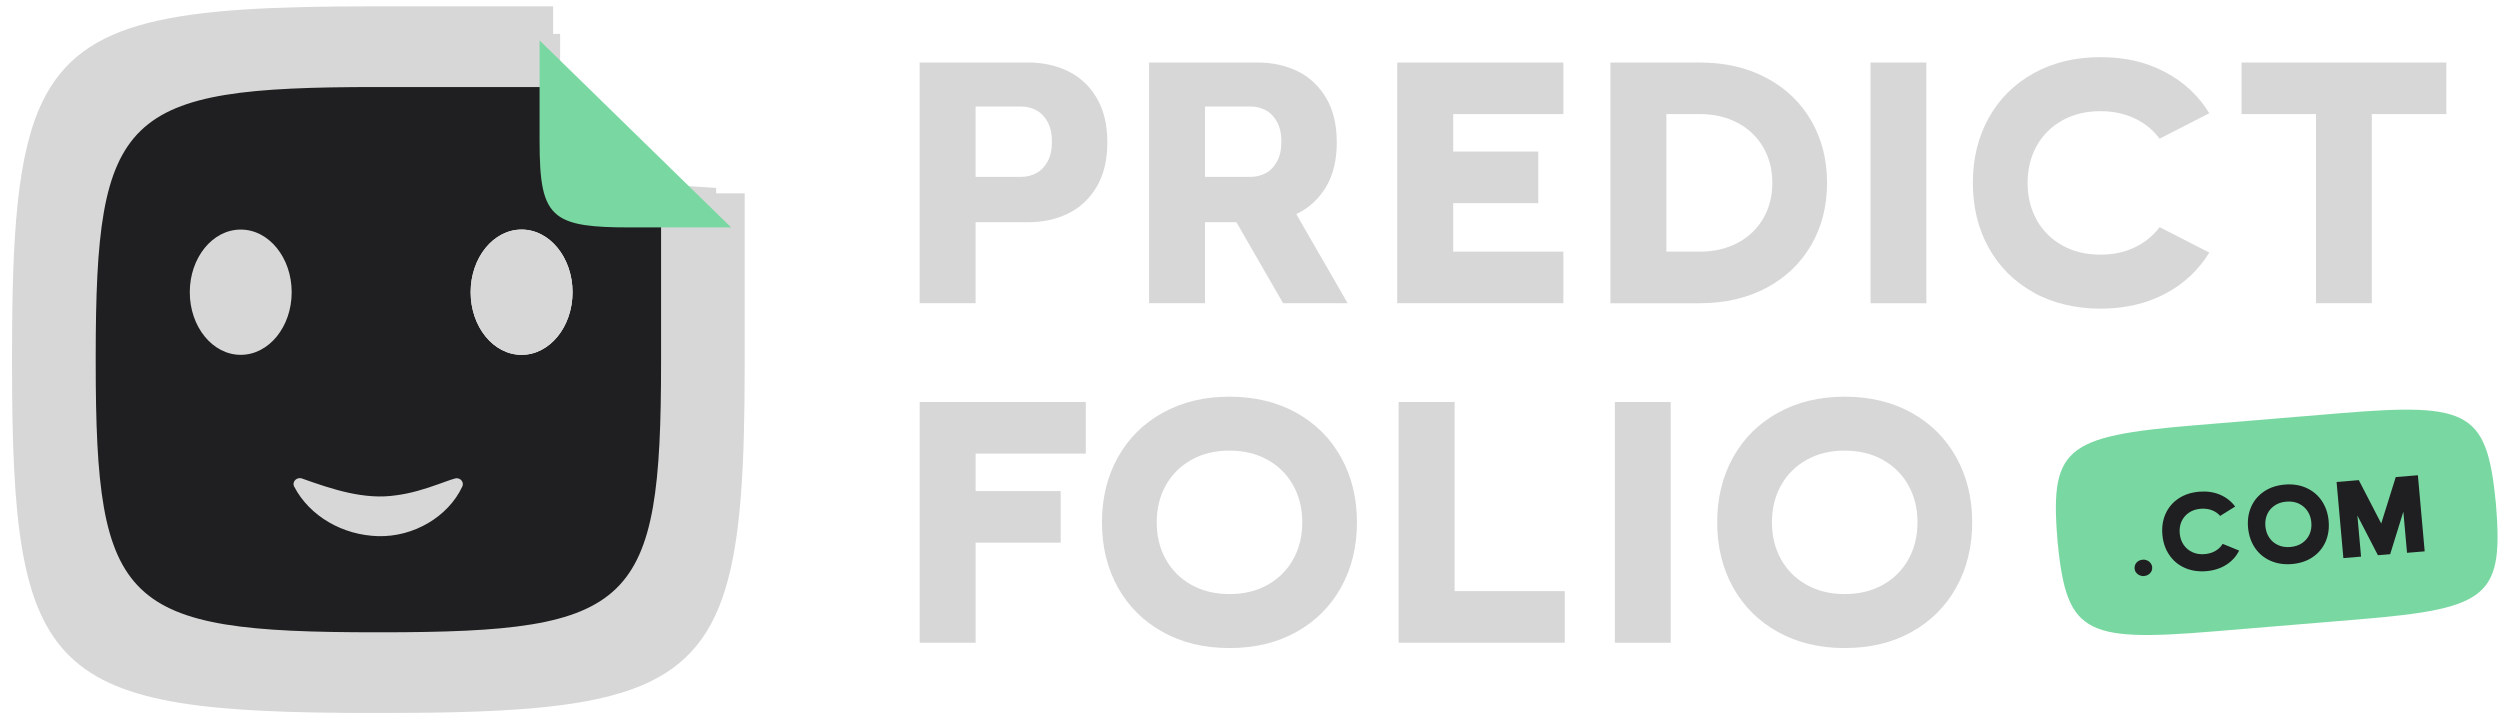 <svg width="173" height="50" viewBox="0 0 173 50" fill="none" xmlns="http://www.w3.org/2000/svg">
<path d="M44.5 13.377C41.96 13.377 40.439 13.225 39.536 12.537C38.49 11.739 38.276 10.218 38.276 7.375V4.427H25.995C6.993 4.427 4.969 6.379 4.969 24.705V25.07C4.969 43.396 6.993 45.348 25.995 45.348H26.372C45.374 45.348 47.398 43.396 47.398 25.07V13.377H44.5ZM36.094 24.555C34.145 24.555 32.569 22.614 32.569 20.221C32.569 17.827 34.148 15.886 36.094 15.886C38.04 15.886 39.62 17.827 39.62 20.221C39.62 22.614 38.04 24.555 36.094 24.555Z" fill="#1F1F21"/>
<path d="M36.094 24.555C38.041 24.555 39.62 22.615 39.62 20.221C39.62 17.827 38.041 15.886 36.094 15.886C34.147 15.886 32.568 17.827 32.568 20.221C32.568 22.615 34.147 24.555 36.094 24.555Z" fill="#D7D7D7"/>
<path d="M49.558 12.756V13.005L45.793 12.756V14.274V12.555L45.746 12.762V25.056C45.746 41.953 43.881 43.755 26.358 43.755H26.011C8.491 43.755 6.623 41.956 6.623 25.056V24.721C6.623 7.824 8.488 6.023 26.011 6.023H38.761V5.664V2.347H37.335H25.886C13.105 2.347 7.322 3.152 4.76 8.405C3.142 11.723 2.809 16.815 2.809 24.604V25.177C2.809 45.292 5.029 47.434 25.886 47.434H26.48C33.881 47.434 38.934 47.163 42.373 45.916C48.63 43.648 49.558 38.154 49.558 25.177V12.756Z" fill="#D7D7D7"/>
<path d="M51.534 13.377H47.453V15.945L47.401 15.937V25.07C47.401 43.396 45.377 45.348 26.375 45.348H25.997C6.995 45.348 4.971 43.396 4.971 25.07V24.705C4.968 6.379 6.992 4.427 25.994 4.427H38.276V4.036V0.438H25.858C11.997 0.438 5.729 1.313 2.95 7.011C1.196 10.609 0.832 16.132 0.832 24.577V25.198C0.832 47.013 3.242 49.337 25.861 49.337H26.505C34.531 49.337 40.011 49.043 43.742 47.691C50.526 45.233 51.532 39.273 51.532 25.198V13.377H51.534Z" fill="#D7D7D7"/>
<path d="M47.398 13.249L47.451 13.26V13.377H47.398V13.249Z" fill="#87B9D6"/>
<path opacity="0.33" d="M47.398 12.906L47.451 13.131V13.377H47.398V12.906Z" fill="url(#paint0_linear_1_775)"/>
<path d="M58.596 5.067C58.596 5.019 58.59 4.97 58.59 4.925L58.582 4.917C58.587 4.968 58.593 5.016 58.598 5.069L58.596 5.067Z" fill="#5BAFAF"/>
<path d="M20.927 33.123C23.006 33.862 25.224 34.609 27.428 34.272C28.411 34.146 29.41 33.841 30.349 33.501C30.721 33.377 31.059 33.233 31.456 33.12C31.687 33.04 31.942 33.16 32.011 33.388C32.039 33.484 32.031 33.581 31.992 33.666C31.012 35.771 28.608 37.166 26.173 37.102C23.744 37.04 21.432 35.744 20.352 33.664C20.188 33.308 20.566 32.973 20.927 33.123Z" fill="#D7D7D7"/>
<path d="M16.658 24.555C18.606 24.555 20.184 22.615 20.184 20.221C20.184 17.827 18.606 15.886 16.658 15.886C14.711 15.886 13.133 17.827 13.133 20.221C13.133 22.615 14.711 24.555 16.658 24.555Z" fill="#D7D7D7"/>
<path d="M63.639 4.325H71.151C72.161 4.325 73.083 4.526 73.907 4.925C74.735 5.327 75.393 5.94 75.887 6.77C76.381 7.6 76.628 8.625 76.628 9.846V9.857C76.628 11.078 76.381 12.103 75.887 12.933C75.393 13.763 74.732 14.376 73.907 14.778C73.08 15.179 72.161 15.377 71.151 15.377H67.511V20.981H63.639V4.325ZM70.671 12.239C71.048 12.239 71.398 12.151 71.72 11.977C72.042 11.803 72.3 11.533 72.497 11.169C72.694 10.804 72.794 10.352 72.794 9.811V9.8C72.794 9.262 72.694 8.81 72.497 8.443C72.3 8.079 72.042 7.808 71.72 7.634C71.398 7.46 71.048 7.372 70.671 7.372H67.511V12.239H70.671Z" fill="#D7D7D7"/>
<path d="M79.516 4.325H87.028C88.038 4.325 88.96 4.526 89.784 4.925C90.612 5.326 91.269 5.94 91.764 6.77C92.258 7.599 92.505 8.625 92.505 9.846V9.857C92.505 11.085 92.255 12.116 91.753 12.949C91.25 13.782 90.567 14.405 89.704 14.818L93.257 20.981H88.79L85.559 15.377H83.388V20.981H79.516V4.325ZM86.547 12.239C86.925 12.239 87.275 12.151 87.597 11.977C87.919 11.803 88.177 11.533 88.374 11.168C88.571 10.804 88.671 10.352 88.671 9.811V9.8C88.671 9.262 88.571 8.81 88.374 8.443C88.177 8.079 87.919 7.808 87.597 7.634C87.275 7.46 86.925 7.372 86.547 7.372H83.388V12.239H86.547Z" fill="#D7D7D7"/>
<path d="M96.688 4.325H108.186V7.894H100.563V10.488H106.448V14.057H100.563V17.412H108.186V20.981H96.688V4.325Z" fill="#D7D7D7"/>
<path d="M111.441 4.325H117.61C119.362 4.325 120.905 4.681 122.238 5.391C123.57 6.1 124.603 7.085 125.333 8.346C126.066 9.608 126.432 11.043 126.432 12.654C126.432 14.266 126.066 15.701 125.333 16.962C124.6 18.223 123.57 19.209 122.238 19.918C120.905 20.628 119.364 20.984 117.61 20.984H111.441V4.325ZM117.61 17.415C118.604 17.415 119.484 17.211 120.244 16.807C121.005 16.403 121.596 15.841 122.015 15.118C122.435 14.395 122.646 13.575 122.646 12.654C122.646 11.733 122.435 10.914 122.015 10.191C121.596 9.468 121.005 8.906 120.244 8.502C119.484 8.098 118.606 7.894 117.61 7.894H115.314V17.412H117.61V17.415Z" fill="#D7D7D7"/>
<path d="M129.441 4.325H133.303V20.984H129.441V4.325Z" fill="#D7D7D7"/>
<path d="M140.725 20.239C139.389 19.498 138.354 18.47 137.621 17.152C136.888 15.835 136.522 14.336 136.522 12.655C136.522 10.973 136.888 9.474 137.621 8.156C138.354 6.839 139.387 5.811 140.725 5.069C142.06 4.328 143.601 3.956 145.344 3.956C147.087 3.956 148.512 4.296 149.811 4.978C151.11 5.661 152.134 6.612 152.884 7.835L149.442 9.597C148.997 8.995 148.423 8.526 147.72 8.194C147.018 7.862 146.227 7.693 145.347 7.693C144.353 7.693 143.473 7.905 142.712 8.331C141.952 8.756 141.36 9.343 140.941 10.092C140.522 10.842 140.311 11.696 140.311 12.657C140.311 13.618 140.522 14.472 140.941 15.222C141.36 15.972 141.952 16.558 142.712 16.984C143.473 17.41 144.35 17.621 145.347 17.621C146.227 17.621 147.018 17.455 147.72 17.12C148.423 16.786 148.997 16.32 149.442 15.717L152.884 17.479C152.134 18.7 151.113 19.653 149.811 20.336C148.512 21.019 147.024 21.359 145.344 21.359C143.665 21.359 142.06 20.989 140.725 20.247V20.239Z" fill="#D7D7D7"/>
<path d="M160.271 7.894H155.113V4.325H169.288V7.894H164.13V20.981H160.268V7.894H160.271Z" fill="#D7D7D7"/>
<path d="M63.639 27.819H75.137V31.388H67.514V33.983H73.399V37.551H67.514V44.475H63.641V27.817L63.639 27.819Z" fill="#D7D7D7"/>
<path d="M80.459 43.733C79.124 42.992 78.088 41.964 77.355 40.647C76.622 39.329 76.256 37.83 76.256 36.148C76.256 34.467 76.622 32.968 77.355 31.651C78.088 30.333 79.121 29.305 80.459 28.564C81.794 27.822 83.335 27.45 85.078 27.45C86.822 27.45 88.373 27.822 89.706 28.564C91.038 29.305 92.071 30.333 92.801 31.651C93.534 32.968 93.901 34.467 93.901 36.148C93.901 37.83 93.534 39.329 92.801 40.647C92.068 41.964 91.038 42.992 89.706 43.733C88.373 44.475 86.833 44.845 85.078 44.845C83.324 44.845 81.794 44.475 80.459 43.733ZM80.675 38.711C81.095 39.46 81.686 40.047 82.447 40.472C83.207 40.898 84.084 41.11 85.081 41.11C86.078 41.11 86.955 40.898 87.716 40.472C88.476 40.049 89.067 39.46 89.487 38.711C89.906 37.961 90.117 37.107 90.117 36.146C90.117 35.185 89.906 34.331 89.487 33.581C89.067 32.831 88.476 32.245 87.716 31.819C86.955 31.396 86.078 31.182 85.081 31.182C84.084 31.182 83.207 31.393 82.447 31.819C81.686 32.245 81.095 32.831 80.675 33.581C80.256 34.331 80.045 35.185 80.045 36.146C80.045 37.107 80.256 37.961 80.675 38.711Z" fill="#D7D7D7"/>
<path d="M96.788 27.819H100.66V40.906H108.283V44.475H96.785V27.817L96.788 27.819Z" fill="#D7D7D7"/>
<path d="M111.75 27.819H115.612V44.478H111.75V27.819Z" fill="#D7D7D7"/>
<path d="M123.033 43.733C121.698 42.992 120.662 41.964 119.929 40.647C119.197 39.329 118.83 37.83 118.83 36.148C118.83 34.467 119.197 32.968 119.929 31.651C120.662 30.333 121.695 29.305 123.033 28.564C124.368 27.822 125.909 27.45 127.652 27.45C129.396 27.45 130.948 27.822 132.28 28.564C133.613 29.305 134.645 30.333 135.375 31.651C136.108 32.968 136.475 34.467 136.475 36.148C136.475 37.83 136.108 39.329 135.375 40.647C134.643 41.964 133.613 42.992 132.28 43.733C130.948 44.475 129.407 44.845 127.652 44.845C125.898 44.845 124.368 44.475 123.033 43.733ZM123.25 38.711C123.669 39.46 124.26 40.047 125.021 40.472C125.781 40.898 126.659 41.11 127.655 41.11C128.652 41.11 129.529 40.898 130.29 40.472C131.05 40.049 131.642 39.46 132.061 38.711C132.48 37.961 132.691 37.107 132.691 36.146C132.691 35.185 132.48 34.331 132.061 33.581C131.642 32.831 131.05 32.245 130.29 31.819C129.529 31.396 128.652 31.182 127.655 31.182C126.659 31.182 125.781 31.393 125.021 31.819C124.26 32.245 123.669 32.831 123.25 33.581C122.83 34.331 122.619 35.185 122.619 36.146C122.619 37.107 122.83 37.961 123.25 38.711Z" fill="#D7D7D7"/>
<mask id="mask0_1_775" style="mask-type:luminance" maskUnits="userSpaceOnUse" x="29" y="0" width="23" height="20">
<path d="M33.826 0.438H38.279L51.534 13.377V19.211H29.986V0.438H33.826Z" fill="white"/>
</mask>
<g mask="url(#mask0_1_775)">
<g filter="url(#filter0_d_1_775)">
<path d="M47.363 9.302C47.363 9.34 47.365 9.377 47.368 9.418C47.365 9.375 47.36 9.337 47.354 9.294L42.404 4.464L42.069 4.135L38.279 0.438V4.036V4.427V7.375C38.279 10.218 38.49 11.736 39.537 12.537C40.439 13.225 41.96 13.377 44.501 13.377H51.535L47.363 9.305V9.302Z" fill="#79D8A2"/>
</g>
</g>
<path d="M163.171 42.866L153.197 43.693C143.991 44.456 142.948 43.811 142.337 36.976L142.415 37.833C141.804 31 142.72 30.189 151.925 29.426L161.9 28.598C171.105 27.835 172.149 28.48 172.76 35.316L172.682 34.459C173.293 41.292 172.377 42.103 163.171 42.866Z" fill="#79D8A2"/>
<path d="M148.058 39.811C147.961 39.768 147.883 39.707 147.819 39.624C147.755 39.541 147.722 39.45 147.711 39.345C147.703 39.243 147.722 39.144 147.766 39.053C147.811 38.962 147.88 38.887 147.969 38.831C148.058 38.772 148.158 38.74 148.269 38.729C148.38 38.719 148.485 38.737 148.583 38.78C148.68 38.823 148.76 38.885 148.824 38.968C148.885 39.051 148.921 39.142 148.932 39.246C148.941 39.348 148.924 39.447 148.877 39.538C148.83 39.629 148.763 39.704 148.671 39.76C148.583 39.819 148.483 39.851 148.372 39.862C148.261 39.873 148.155 39.854 148.058 39.811Z" fill="#1F1F21"/>
<path d="M151.181 39.294C150.736 39.096 150.381 38.796 150.112 38.4C149.842 38.004 149.684 37.538 149.637 37.008C149.59 36.478 149.662 35.993 149.856 35.557C150.051 35.12 150.348 34.77 150.75 34.499C151.153 34.229 151.627 34.074 152.18 34.025C152.71 33.983 153.19 34.049 153.621 34.231C154.051 34.413 154.401 34.687 154.673 35.053L153.635 35.701C153.476 35.522 153.282 35.388 153.052 35.302C152.821 35.217 152.566 35.185 152.288 35.206C151.974 35.233 151.702 35.321 151.475 35.477C151.247 35.632 151.075 35.833 150.964 36.079C150.853 36.325 150.811 36.604 150.836 36.906C150.864 37.209 150.953 37.474 151.108 37.701C151.261 37.926 151.466 38.098 151.719 38.213C151.972 38.328 152.255 38.371 152.569 38.344C152.846 38.32 153.093 38.248 153.304 38.124C153.518 38.001 153.685 37.838 153.809 37.634L154.948 38.1C154.745 38.507 154.448 38.834 154.057 39.083C153.665 39.332 153.204 39.479 152.674 39.525C152.122 39.57 151.625 39.492 151.183 39.294H151.181Z" fill="#1F1F21"/>
<path d="M157.108 38.802C156.664 38.603 156.309 38.304 156.039 37.907C155.773 37.511 155.615 37.045 155.565 36.515C155.518 35.985 155.59 35.5 155.784 35.064C155.978 34.628 156.275 34.277 156.678 34.006C157.08 33.736 157.555 33.581 158.108 33.532C158.663 33.487 159.16 33.565 159.601 33.763C160.043 33.964 160.398 34.261 160.667 34.657C160.936 35.053 161.095 35.519 161.142 36.049C161.189 36.582 161.117 37.064 160.923 37.5C160.728 37.937 160.431 38.288 160.031 38.558C159.632 38.828 159.154 38.984 158.602 39.032C158.049 39.077 157.552 39 157.111 38.802H157.108ZM157.036 37.209C157.189 37.434 157.391 37.605 157.644 37.72C157.897 37.835 158.18 37.878 158.494 37.851C158.807 37.824 159.079 37.736 159.307 37.581C159.535 37.425 159.704 37.225 159.818 36.978C159.929 36.729 159.97 36.453 159.945 36.151C159.918 35.849 159.829 35.583 159.673 35.356C159.521 35.131 159.315 34.96 159.065 34.844C158.813 34.729 158.53 34.687 158.216 34.713C157.902 34.74 157.63 34.828 157.403 34.984C157.175 35.139 157.003 35.34 156.892 35.586C156.781 35.832 156.739 36.111 156.764 36.413C156.792 36.716 156.881 36.981 157.036 37.209Z" fill="#1F1F21"/>
<path d="M161.691 33.353L163.229 33.225L164.781 36.226L165.786 33.013L167.318 32.887L167.788 38.154L166.566 38.255L166.311 35.401V35.412L165.4 38.352L164.551 38.422L163.132 35.675L163.385 38.518L162.161 38.62L161.691 33.353Z" fill="#1F1F21"/>
<defs>
<filter id="filter0_d_1_775" x="26.939" y="-7.602" width="34.056" height="33.74" filterUnits="userSpaceOnUse" color-interpolation-filters="sRGB">
<feFlood flood-opacity="0" result="BackgroundImageFix"/>
<feColorMatrix in="SourceAlpha" type="matrix" values="0 0 0 0 0 0 0 0 0 0 0 0 0 0 0 0 0 0 127 0" result="hardAlpha"/>
<feOffset dx="-0.94" dy="2.36"/>
<feGaussianBlur stdDeviation="5.2"/>
<feColorMatrix type="matrix" values="0 0 0 0 0.031 0 0 0 0 0.169 0 0 0 0 0.165 0 0 0 0.22 0"/>
<feBlend mode="normal" in2="BackgroundImageFix" result="effect1_dropShadow_1_775"/>
<feBlend mode="normal" in="SourceGraphic" in2="effect1_dropShadow_1_775" result="shape"/>
</filter>
<linearGradient id="paint0_linear_1_775" x1="46.748" y1="13.798" x2="47.944" y2="12.565" gradientUnits="userSpaceOnUse">
<stop offset="0.23" stop-color="#5BAFAF"/>
<stop offset="0.55" stop-color="#59ACAE"/>
<stop offset="0.72" stop-color="#53A5AC"/>
<stop offset="0.84" stop-color="#4997AA"/>
<stop offset="0.95" stop-color="#3C84A6"/>
<stop offset="1" stop-color="#347AA4"/>
</linearGradient>
</defs>
</svg>
